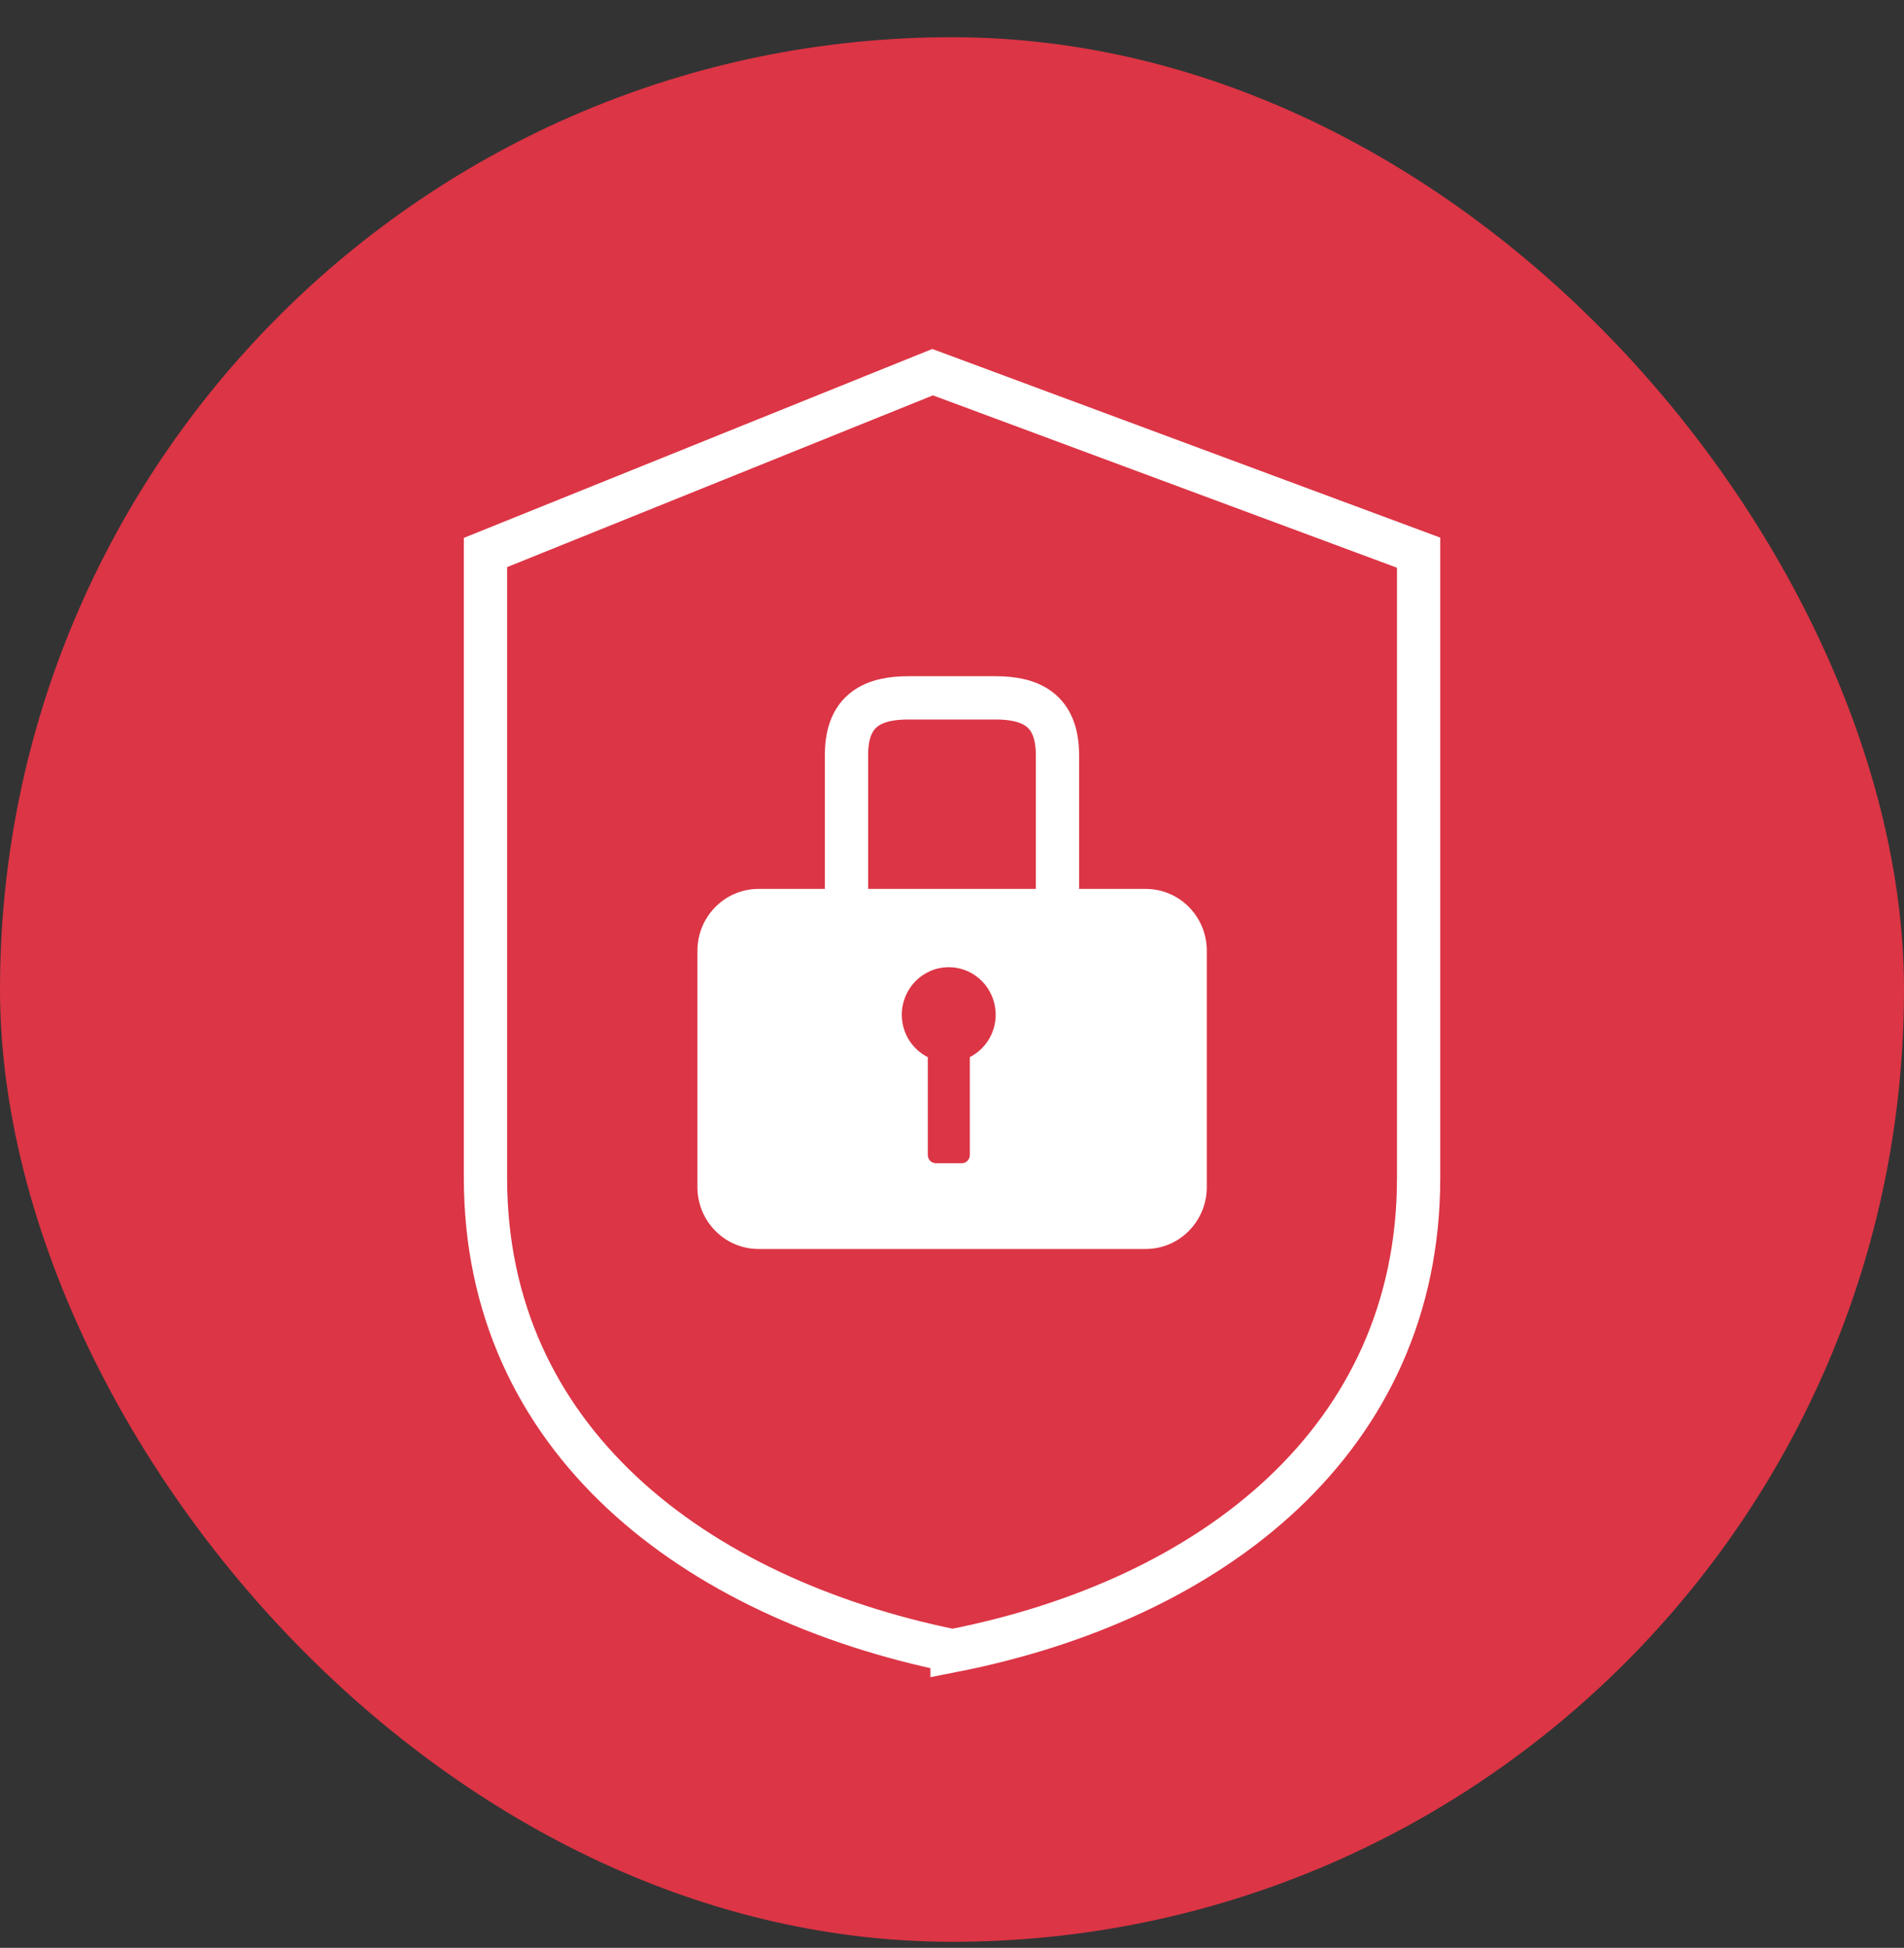 <svg width="44" height="45" viewBox="0 0 44 45" fill="none" xmlns="http://www.w3.org/2000/svg">
<rect x="0" y="0" width="44" height="45" fill="#333333" stroke="none"/>
<rect y="0.86" width="44" height="44" rx="22" fill="
  rgb(220, 53, 69)"/>
<path d="M19.562 20.702V17.441C19.562 16.378 20.203 16.122 20.996 16.122H23.004C23.797 16.122 24.437 16.382 24.437 17.441V20.702" stroke="white" stroke-miterlimit="10"/>
<path d="M26.477 20.536H17.529C16.749 20.536 16.117 21.175 16.117 21.965V27.424C16.117 28.214 16.749 28.854 17.529 28.854H26.477C27.257 28.854 27.888 28.214 27.888 27.424V21.965C27.888 21.175 27.257 20.536 26.477 20.536ZM22.412 24.424V26.683C22.412 26.789 22.329 26.873 22.225 26.873H21.628C21.523 26.873 21.441 26.789 21.441 26.683V24.424C21.084 24.243 20.84 23.872 20.84 23.444C20.84 22.839 21.323 22.345 21.924 22.345C22.526 22.345 23.009 22.835 23.009 23.444C23.009 23.872 22.765 24.243 22.408 24.424H22.412Z" fill="white"/>
<path d="M22.001 38.135C16.02 36.908 11.219 33.245 11.219 27.212V12.764L21.552 8.598L32.783 12.768V27.217C32.783 33.249 28.021 36.961 22.001 38.139V38.135Z" stroke="white" stroke-miterlimit="10"/>
</svg>
